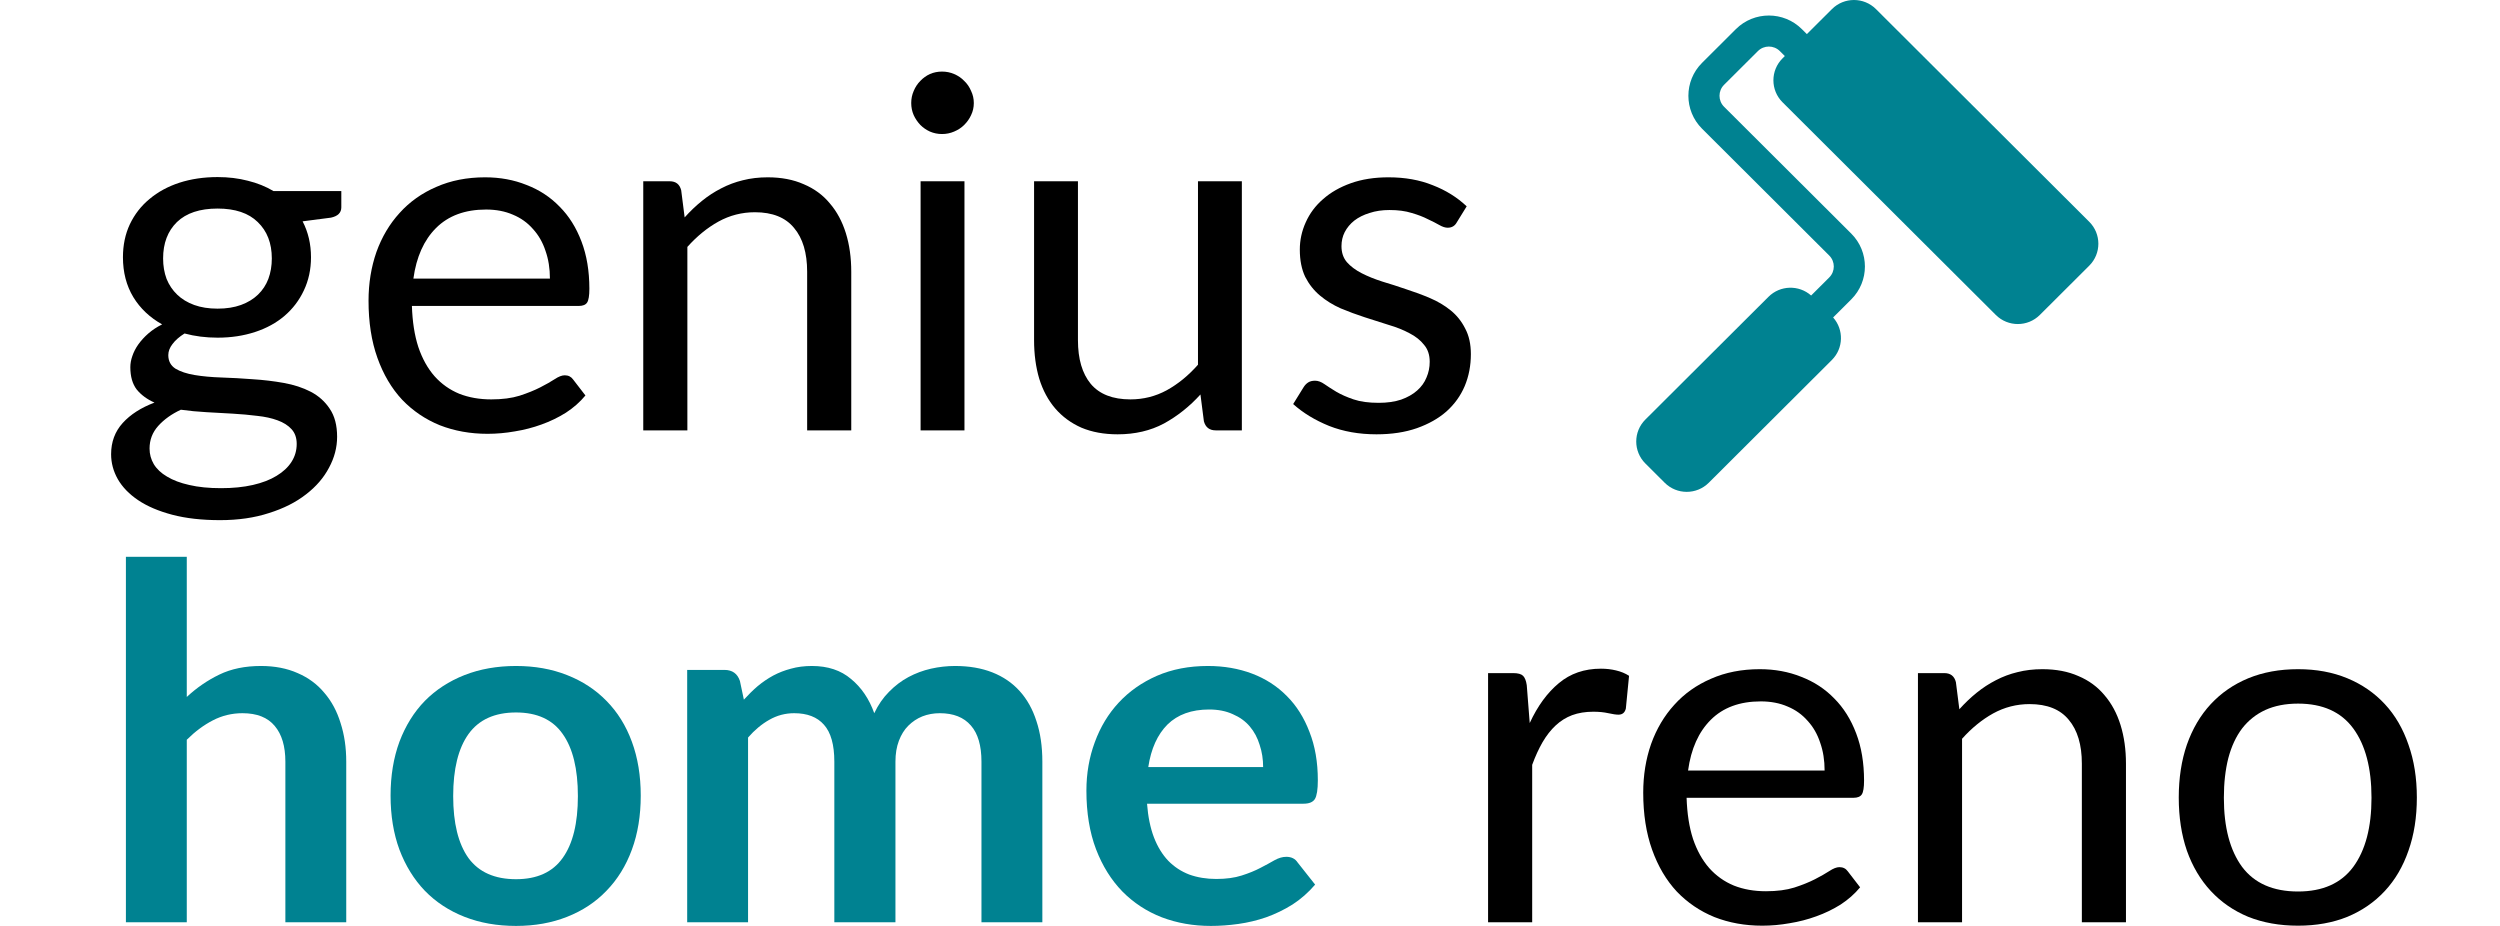 <svg width="135" height="50" viewBox="0 0 135 50" fill="none" xmlns="http://www.w3.org/2000/svg">
<title>geniushomereno.com</title>
<desc>{altText}</desc>
<path d="M11.75 16.667C12.229 16.667 12.65 16.6 13.014 16.468C13.378 16.335 13.684 16.149 13.932 15.91C14.181 15.671 14.367 15.387 14.491 15.06C14.616 14.723 14.678 14.356 14.678 13.957C14.678 13.134 14.425 12.479 13.919 11.992C13.422 11.505 12.699 11.262 11.75 11.262C10.791 11.262 10.059 11.505 9.554 11.992C9.057 12.479 8.808 13.134 8.808 13.957C8.808 14.356 8.87 14.723 8.995 15.06C9.128 15.387 9.318 15.671 9.567 15.91C9.815 16.149 10.121 16.335 10.485 16.468C10.849 16.6 11.27 16.667 11.75 16.667ZM16.022 23.971C16.022 23.643 15.929 23.378 15.742 23.174C15.556 22.97 15.303 22.811 14.984 22.696C14.673 22.581 14.309 22.501 13.892 22.457C13.475 22.404 13.032 22.364 12.561 22.337C12.1 22.311 11.63 22.284 11.151 22.258C10.671 22.231 10.21 22.187 9.767 22.125C9.27 22.355 8.861 22.647 8.542 23.001C8.232 23.347 8.076 23.754 8.076 24.223C8.076 24.524 8.152 24.803 8.302 25.06C8.462 25.325 8.702 25.551 9.021 25.737C9.341 25.932 9.74 26.082 10.219 26.189C10.707 26.304 11.279 26.361 11.936 26.361C12.575 26.361 13.147 26.304 13.653 26.189C14.159 26.073 14.584 25.91 14.931 25.697C15.285 25.485 15.556 25.232 15.742 24.94C15.929 24.648 16.022 24.325 16.022 23.971ZM18.431 10.319V11.195C18.431 11.487 18.244 11.673 17.872 11.753L16.341 11.952C16.643 12.537 16.794 13.183 16.794 13.891C16.794 14.546 16.665 15.144 16.408 15.684C16.159 16.215 15.813 16.671 15.37 17.052C14.926 17.433 14.394 17.725 13.773 17.928C13.152 18.132 12.477 18.234 11.75 18.234C11.12 18.234 10.525 18.159 9.966 18.008C9.682 18.185 9.465 18.375 9.314 18.579C9.163 18.774 9.088 18.973 9.088 19.177C9.088 19.495 9.216 19.739 9.474 19.907C9.74 20.066 10.086 20.181 10.512 20.252C10.938 20.323 11.421 20.367 11.963 20.385C12.513 20.403 13.072 20.434 13.639 20.478C14.216 20.514 14.775 20.58 15.316 20.677C15.867 20.775 16.355 20.934 16.78 21.155C17.206 21.377 17.548 21.682 17.805 22.072C18.071 22.461 18.204 22.966 18.204 23.586C18.204 24.161 18.058 24.719 17.765 25.259C17.481 25.799 17.069 26.277 16.528 26.693C15.986 27.118 15.321 27.455 14.531 27.703C13.75 27.959 12.867 28.088 11.883 28.088C10.898 28.088 10.037 27.99 9.301 27.796C8.564 27.601 7.952 27.34 7.464 27.012C6.976 26.684 6.608 26.304 6.359 25.87C6.12 25.445 6 24.998 6 24.529C6 23.864 6.209 23.302 6.626 22.842C7.043 22.382 7.615 22.014 8.342 21.74C7.943 21.563 7.624 21.328 7.384 21.036C7.153 20.735 7.038 20.332 7.038 19.827C7.038 19.633 7.074 19.433 7.145 19.23C7.216 19.017 7.322 18.809 7.464 18.606C7.615 18.393 7.797 18.194 8.01 18.008C8.223 17.822 8.471 17.658 8.755 17.517C8.09 17.145 7.57 16.653 7.198 16.043C6.825 15.423 6.639 14.706 6.639 13.891C6.639 13.236 6.763 12.643 7.011 12.112C7.269 11.572 7.624 11.116 8.076 10.744C8.529 10.363 9.066 10.071 9.687 9.867C10.317 9.664 11.004 9.562 11.75 9.562C12.335 9.562 12.881 9.628 13.387 9.761C13.892 9.885 14.354 10.071 14.771 10.319H18.431Z" fill="black"/>
<path d="M29.696 15.046C29.696 14.498 29.616 13.997 29.457 13.546C29.306 13.085 29.079 12.691 28.778 12.364C28.485 12.027 28.126 11.771 27.7 11.594C27.274 11.408 26.79 11.315 26.249 11.315C25.113 11.315 24.213 11.647 23.547 12.311C22.891 12.966 22.483 13.878 22.323 15.046H29.696ZM31.613 21.355C31.32 21.709 30.969 22.019 30.561 22.284C30.153 22.541 29.714 22.753 29.244 22.922C28.782 23.09 28.303 23.214 27.806 23.294C27.309 23.382 26.817 23.426 26.329 23.426C25.397 23.426 24.537 23.271 23.747 22.962C22.966 22.643 22.287 22.182 21.711 21.58C21.143 20.97 20.699 20.217 20.38 19.323C20.06 18.428 19.901 17.401 19.901 16.242C19.901 15.303 20.043 14.427 20.326 13.612C20.619 12.798 21.036 12.094 21.578 11.501C22.119 10.899 22.78 10.429 23.561 10.093C24.341 9.748 25.22 9.575 26.196 9.575C27.003 9.575 27.749 9.712 28.432 9.987C29.124 10.252 29.718 10.642 30.215 11.155C30.721 11.66 31.116 12.289 31.4 13.041C31.684 13.785 31.826 14.635 31.826 15.591C31.826 15.963 31.786 16.211 31.706 16.335C31.626 16.459 31.475 16.521 31.253 16.521H22.243C22.27 17.37 22.385 18.11 22.589 18.738C22.802 19.367 23.095 19.894 23.468 20.319C23.84 20.735 24.284 21.049 24.798 21.262C25.313 21.465 25.89 21.567 26.529 21.567C27.123 21.567 27.633 21.501 28.059 21.368C28.494 21.226 28.866 21.076 29.177 20.916C29.488 20.757 29.745 20.611 29.949 20.478C30.162 20.336 30.344 20.266 30.495 20.266C30.69 20.266 30.841 20.341 30.947 20.491L31.613 21.355Z" fill="black"/>
<path d="M36.971 11.74C37.264 11.412 37.575 11.116 37.903 10.85C38.231 10.584 38.578 10.359 38.941 10.173C39.314 9.978 39.704 9.832 40.112 9.734C40.529 9.628 40.977 9.575 41.457 9.575C42.193 9.575 42.841 9.699 43.4 9.947C43.968 10.186 44.438 10.531 44.811 10.983C45.192 11.425 45.48 11.961 45.676 12.59C45.871 13.218 45.968 13.913 45.968 14.675V23.24H43.586V14.675C43.586 13.656 43.351 12.868 42.881 12.311C42.419 11.744 41.714 11.461 40.765 11.461C40.064 11.461 39.407 11.629 38.795 11.966C38.191 12.302 37.633 12.758 37.118 13.333V23.24H34.736V9.788H36.16C36.497 9.788 36.705 9.951 36.785 10.279L36.971 11.74Z" fill="black"/>
<path d="M52.081 9.788V23.24H49.712V9.788H52.081ZM52.586 5.564C52.586 5.795 52.538 6.012 52.44 6.215C52.351 6.41 52.227 6.587 52.067 6.746C51.916 6.897 51.734 7.016 51.522 7.105C51.318 7.193 51.1 7.238 50.869 7.238C50.639 7.238 50.421 7.193 50.217 7.105C50.022 7.016 49.849 6.897 49.698 6.746C49.547 6.587 49.428 6.41 49.339 6.215C49.25 6.012 49.206 5.795 49.206 5.564C49.206 5.334 49.25 5.117 49.339 4.914C49.428 4.701 49.547 4.52 49.698 4.369C49.849 4.21 50.022 4.086 50.217 3.997C50.421 3.909 50.639 3.865 50.869 3.865C51.1 3.865 51.318 3.909 51.522 3.997C51.734 4.086 51.916 4.21 52.067 4.369C52.227 4.52 52.351 4.701 52.44 4.914C52.538 5.117 52.586 5.334 52.586 5.564Z" fill="black"/>
<path d="M67.06 9.788V23.24H65.649C65.312 23.24 65.099 23.077 65.01 22.749L64.824 21.302C64.238 21.948 63.581 22.47 62.854 22.869C62.126 23.258 61.292 23.453 60.352 23.453C59.615 23.453 58.963 23.333 58.395 23.094C57.836 22.846 57.366 22.501 56.984 22.058C56.603 21.616 56.315 21.08 56.119 20.451C55.933 19.823 55.84 19.128 55.84 18.366V9.788H58.209V18.366C58.209 19.385 58.44 20.173 58.901 20.73C59.371 21.288 60.086 21.567 61.044 21.567C61.745 21.567 62.397 21.403 63 21.076C63.612 20.739 64.176 20.279 64.691 19.695V9.788H67.06Z" fill="black"/>
<path d="M78.668 12.005C78.562 12.2 78.398 12.297 78.176 12.297C78.043 12.297 77.892 12.249 77.723 12.151C77.555 12.054 77.346 11.948 77.098 11.833C76.858 11.709 76.57 11.598 76.233 11.501C75.895 11.394 75.496 11.341 75.035 11.341C74.636 11.341 74.276 11.394 73.957 11.501C73.637 11.598 73.362 11.735 73.132 11.912C72.91 12.089 72.737 12.297 72.613 12.537C72.497 12.767 72.44 13.019 72.44 13.293C72.44 13.639 72.537 13.927 72.732 14.157C72.936 14.387 73.203 14.586 73.531 14.754C73.859 14.922 74.232 15.073 74.649 15.206C75.066 15.33 75.492 15.467 75.927 15.617C76.37 15.759 76.801 15.918 77.218 16.096C77.635 16.273 78.007 16.494 78.336 16.76C78.664 17.025 78.926 17.353 79.121 17.742C79.325 18.123 79.427 18.583 79.427 19.123C79.427 19.743 79.316 20.319 79.094 20.85C78.872 21.372 78.544 21.828 78.109 22.218C77.674 22.599 77.142 22.899 76.512 23.121C75.882 23.342 75.155 23.453 74.329 23.453C73.389 23.453 72.537 23.302 71.774 23.001C71.011 22.692 70.363 22.297 69.831 21.819L70.39 20.916C70.461 20.801 70.545 20.713 70.643 20.651C70.74 20.589 70.865 20.558 71.016 20.558C71.175 20.558 71.344 20.62 71.521 20.744C71.699 20.868 71.912 21.005 72.16 21.155C72.417 21.306 72.728 21.443 73.092 21.567C73.456 21.691 73.908 21.753 74.449 21.753C74.911 21.753 75.314 21.695 75.66 21.58C76.007 21.456 76.295 21.293 76.525 21.089C76.756 20.885 76.925 20.651 77.031 20.385C77.147 20.119 77.204 19.836 77.204 19.535C77.204 19.163 77.102 18.858 76.898 18.619C76.703 18.371 76.441 18.163 76.113 17.995C75.785 17.818 75.407 17.667 74.982 17.543C74.565 17.41 74.134 17.273 73.691 17.131C73.256 16.99 72.826 16.831 72.4 16.653C71.983 16.468 71.61 16.237 71.282 15.963C70.953 15.688 70.687 15.352 70.483 14.954C70.288 14.546 70.19 14.055 70.19 13.479C70.19 12.966 70.297 12.475 70.51 12.005C70.723 11.527 71.033 11.111 71.441 10.757C71.85 10.394 72.351 10.106 72.945 9.894C73.54 9.681 74.219 9.575 74.982 9.575C75.869 9.575 76.663 9.717 77.364 10C78.074 10.274 78.686 10.655 79.201 11.142L78.668 12.005Z" fill="black"/>
<path d="M10.086 37.636C10.618 37.14 11.204 36.737 11.843 36.428C12.482 36.118 13.231 35.963 14.092 35.963C14.837 35.963 15.498 36.091 16.075 36.348C16.652 36.596 17.131 36.95 17.512 37.41C17.903 37.862 18.196 38.406 18.391 39.044C18.595 39.672 18.697 40.367 18.697 41.129V49.801H15.41V41.129C15.41 40.297 15.219 39.655 14.837 39.203C14.456 38.743 13.875 38.513 13.094 38.513C12.526 38.513 11.994 38.641 11.497 38.898C11 39.154 10.53 39.504 10.086 39.947V49.801H6.799V30.066H10.086V37.636Z" fill="#008291"/>
<path d="M27.866 35.963C28.877 35.963 29.796 36.127 30.621 36.454C31.455 36.782 32.165 37.247 32.75 37.849C33.345 38.451 33.802 39.185 34.121 40.053C34.441 40.921 34.6 41.89 34.6 42.962C34.6 44.042 34.441 45.016 34.121 45.883C33.802 46.751 33.345 47.49 32.75 48.101C32.165 48.712 31.455 49.181 30.621 49.509C29.796 49.836 28.877 50 27.866 50C26.845 50 25.918 49.836 25.084 49.509C24.25 49.181 23.536 48.712 22.941 48.101C22.356 47.49 21.899 46.751 21.57 45.883C21.251 45.016 21.091 44.042 21.091 42.962C21.091 41.89 21.251 40.921 21.57 40.053C21.899 39.185 22.356 38.451 22.941 37.849C23.536 37.247 24.25 36.782 25.084 36.454C25.918 36.127 26.845 35.963 27.866 35.963ZM27.866 47.477C29.001 47.477 29.84 47.096 30.381 46.335C30.931 45.573 31.206 44.458 31.206 42.988C31.206 41.518 30.931 40.398 30.381 39.628C29.84 38.858 29.001 38.473 27.866 38.473C26.712 38.473 25.856 38.862 25.297 39.641C24.747 40.412 24.472 41.527 24.472 42.988C24.472 44.449 24.747 45.564 25.297 46.335C25.856 47.096 26.712 47.477 27.866 47.477Z" fill="#008291"/>
<path d="M37.108 49.801V36.175H39.118C39.544 36.175 39.823 36.374 39.956 36.773L40.169 37.782C40.409 37.517 40.657 37.273 40.914 37.052C41.181 36.831 41.46 36.64 41.753 36.481C42.055 36.321 42.374 36.197 42.711 36.109C43.057 36.011 43.434 35.963 43.843 35.963C44.703 35.963 45.409 36.197 45.959 36.667C46.518 37.127 46.935 37.742 47.21 38.513C47.423 38.061 47.689 37.676 48.008 37.357C48.328 37.03 48.678 36.764 49.06 36.56C49.441 36.357 49.845 36.206 50.271 36.109C50.706 36.011 51.14 35.963 51.575 35.963C52.329 35.963 52.999 36.078 53.585 36.308C54.17 36.538 54.663 36.875 55.062 37.317C55.462 37.76 55.763 38.3 55.967 38.938C56.18 39.575 56.287 40.305 56.287 41.129V49.801H52.999V41.129C52.999 40.261 52.809 39.61 52.427 39.177C52.045 38.734 51.486 38.513 50.75 38.513C50.413 38.513 50.098 38.57 49.805 38.685C49.521 38.8 49.268 38.969 49.046 39.19C48.834 39.402 48.665 39.672 48.541 40C48.416 40.328 48.354 40.704 48.354 41.129V49.801H45.054V41.129C45.054 40.217 44.867 39.553 44.495 39.137C44.131 38.721 43.594 38.513 42.884 38.513C42.405 38.513 41.957 38.632 41.54 38.871C41.132 39.101 40.75 39.42 40.395 39.827V49.801H37.108Z" fill="#008291"/>
<path d="M68.209 41.421C68.209 40.996 68.147 40.598 68.022 40.226C67.907 39.845 67.73 39.513 67.49 39.23C67.251 38.946 66.944 38.725 66.572 38.566C66.208 38.398 65.782 38.313 65.294 38.313C64.345 38.313 63.595 38.583 63.045 39.123C62.504 39.664 62.157 40.429 62.007 41.421H68.209ZM61.94 43.4C61.993 44.099 62.118 44.706 62.313 45.219C62.508 45.724 62.765 46.144 63.085 46.481C63.404 46.808 63.781 47.056 64.216 47.224C64.66 47.384 65.148 47.464 65.68 47.464C66.212 47.464 66.669 47.401 67.051 47.278C67.441 47.154 67.778 47.016 68.062 46.866C68.355 46.715 68.608 46.578 68.821 46.454C69.043 46.33 69.256 46.268 69.46 46.268C69.735 46.268 69.939 46.37 70.072 46.574L71.017 47.769C70.653 48.194 70.245 48.553 69.793 48.845C69.34 49.128 68.865 49.358 68.368 49.535C67.88 49.703 67.379 49.823 66.865 49.894C66.359 49.965 65.866 50 65.387 50C64.438 50 63.555 49.845 62.739 49.535C61.922 49.217 61.213 48.752 60.609 48.141C60.006 47.521 59.531 46.76 59.185 45.857C58.839 44.945 58.666 43.891 58.666 42.696C58.666 41.766 58.817 40.894 59.119 40.08C59.42 39.256 59.851 38.544 60.41 37.942C60.977 37.331 61.665 36.848 62.472 36.494C63.289 36.14 64.207 35.963 65.228 35.963C66.088 35.963 66.882 36.1 67.61 36.374C68.337 36.649 68.963 37.052 69.486 37.583C70.01 38.105 70.418 38.752 70.711 39.522C71.013 40.283 71.163 41.155 71.163 42.138C71.163 42.634 71.11 42.97 71.004 43.147C70.897 43.316 70.693 43.4 70.391 43.4H61.94Z" fill="#008291"/>
<path d="M82.605 39.044C83.031 38.123 83.555 37.406 84.176 36.892C84.797 36.37 85.555 36.109 86.451 36.109C86.735 36.109 87.006 36.14 87.263 36.202C87.529 36.264 87.765 36.361 87.969 36.494L87.796 38.26C87.742 38.482 87.609 38.592 87.396 38.592C87.272 38.592 87.09 38.566 86.851 38.513C86.611 38.459 86.341 38.433 86.039 38.433C85.613 38.433 85.231 38.495 84.894 38.619C84.566 38.743 84.269 38.929 84.003 39.177C83.745 39.416 83.51 39.717 83.297 40.08C83.093 40.434 82.907 40.841 82.738 41.301V49.801H80.356V36.348H81.713C81.971 36.348 82.148 36.397 82.246 36.494C82.343 36.591 82.41 36.76 82.445 36.999L82.605 39.044Z" fill="black"/>
<path d="M98.529 41.607C98.529 41.058 98.45 40.558 98.29 40.106C98.139 39.646 97.913 39.252 97.611 38.924C97.318 38.588 96.959 38.331 96.533 38.154C96.107 37.968 95.624 37.875 95.082 37.875C93.947 37.875 93.046 38.207 92.381 38.871C91.724 39.526 91.316 40.438 91.156 41.607H98.529ZM100.446 47.915C100.153 48.269 99.803 48.579 99.395 48.845C98.987 49.101 98.547 49.314 98.077 49.482C97.616 49.65 97.136 49.774 96.64 49.854C96.143 49.943 95.65 49.987 95.162 49.987C94.231 49.987 93.37 49.832 92.58 49.522C91.799 49.203 91.121 48.743 90.544 48.141C89.976 47.53 89.532 46.777 89.213 45.883C88.894 44.989 88.734 43.962 88.734 42.802C88.734 41.864 88.876 40.987 89.16 40.173C89.453 39.358 89.87 38.654 90.411 38.061C90.952 37.459 91.613 36.99 92.394 36.653C93.175 36.308 94.053 36.136 95.029 36.136C95.837 36.136 96.582 36.273 97.265 36.547C97.957 36.813 98.552 37.202 99.049 37.716C99.554 38.221 99.949 38.849 100.233 39.602C100.517 40.345 100.659 41.195 100.659 42.151C100.659 42.523 100.619 42.771 100.539 42.895C100.459 43.019 100.309 43.081 100.087 43.081H91.076C91.103 43.931 91.218 44.67 91.422 45.299C91.635 45.927 91.928 46.454 92.301 46.879C92.674 47.295 93.117 47.61 93.632 47.822C94.146 48.026 94.723 48.127 95.362 48.127C95.956 48.127 96.467 48.061 96.892 47.928C97.327 47.787 97.7 47.636 98.01 47.477C98.321 47.317 98.578 47.171 98.782 47.038C98.995 46.897 99.177 46.826 99.328 46.826C99.523 46.826 99.674 46.901 99.781 47.052L100.446 47.915Z" fill="black"/>
<path d="M105.805 38.3C106.098 37.973 106.408 37.676 106.737 37.41C107.065 37.145 107.411 36.919 107.775 36.733C108.147 36.538 108.538 36.392 108.946 36.295C109.363 36.189 109.811 36.136 110.29 36.136C111.026 36.136 111.674 36.259 112.233 36.507C112.801 36.746 113.271 37.092 113.644 37.543C114.025 37.986 114.314 38.522 114.509 39.15C114.704 39.779 114.802 40.474 114.802 41.235V49.801H112.42V41.235C112.42 40.217 112.184 39.429 111.714 38.871C111.253 38.305 110.547 38.021 109.598 38.021C108.897 38.021 108.24 38.19 107.628 38.526C107.025 38.862 106.466 39.318 105.951 39.894V49.801H103.569V36.348H104.993C105.33 36.348 105.539 36.512 105.619 36.839L105.805 38.3Z" fill="black"/>
<path d="M124.095 36.136C125.08 36.136 125.967 36.299 126.757 36.627C127.546 36.954 128.221 37.419 128.78 38.021C129.339 38.623 129.764 39.354 130.057 40.212C130.359 41.062 130.51 42.014 130.51 43.068C130.51 44.13 130.359 45.086 130.057 45.936C129.764 46.786 129.339 47.512 128.78 48.114C128.221 48.716 127.546 49.181 126.757 49.509C125.967 49.827 125.08 49.987 124.095 49.987C123.101 49.987 122.205 49.827 121.406 49.509C120.617 49.181 119.942 48.716 119.383 48.114C118.824 47.512 118.394 46.786 118.092 45.936C117.8 45.086 117.653 44.13 117.653 43.068C117.653 42.014 117.8 41.062 118.092 40.212C118.394 39.354 118.824 38.623 119.383 38.021C119.942 37.419 120.617 36.954 121.406 36.627C122.205 36.299 123.101 36.136 124.095 36.136ZM124.095 48.141C125.426 48.141 126.419 47.698 127.076 46.813C127.733 45.919 128.061 44.675 128.061 43.081C128.061 41.478 127.733 40.23 127.076 39.336C126.419 38.442 125.426 37.995 124.095 37.995C123.42 37.995 122.83 38.11 122.325 38.34C121.828 38.57 121.411 38.902 121.074 39.336C120.745 39.77 120.497 40.305 120.328 40.943C120.169 41.572 120.089 42.284 120.089 43.081C120.089 44.675 120.417 45.919 121.074 46.813C121.739 47.698 122.746 48.141 124.095 48.141Z" fill="black"/>
<path d="M112.819 11.976C113.476 12.631 113.476 13.692 112.819 14.347L110.151 17.007C109.495 17.662 108.431 17.662 107.774 17.007L96.256 5.522C95.6 4.868 95.6 3.806 96.256 3.152L96.381 3.027L96.113 2.76C95.785 2.432 95.253 2.432 94.925 2.76L93.1 4.579C92.771 4.907 92.771 5.437 93.1 5.765L99.967 12.613C100.952 13.595 100.952 15.187 99.967 16.168L98.989 17.143C99.575 17.802 99.552 18.81 98.92 19.44L92.272 26.07C91.615 26.724 90.551 26.724 89.895 26.07L88.849 25.027C88.193 24.373 88.193 23.311 88.849 22.657L95.498 16.028C96.13 15.397 97.141 15.374 97.801 15.958L98.778 14.983C99.107 14.656 99.107 14.125 98.778 13.798L91.911 6.95C90.927 5.968 90.927 4.376 91.911 3.394L93.736 1.574C94.721 0.593 96.317 0.593 97.302 1.574L97.57 1.842L98.925 0.491C99.581 -0.164 100.645 -0.164 101.302 0.491L112.819 11.976Z" fill="#008291"/>
</svg>
